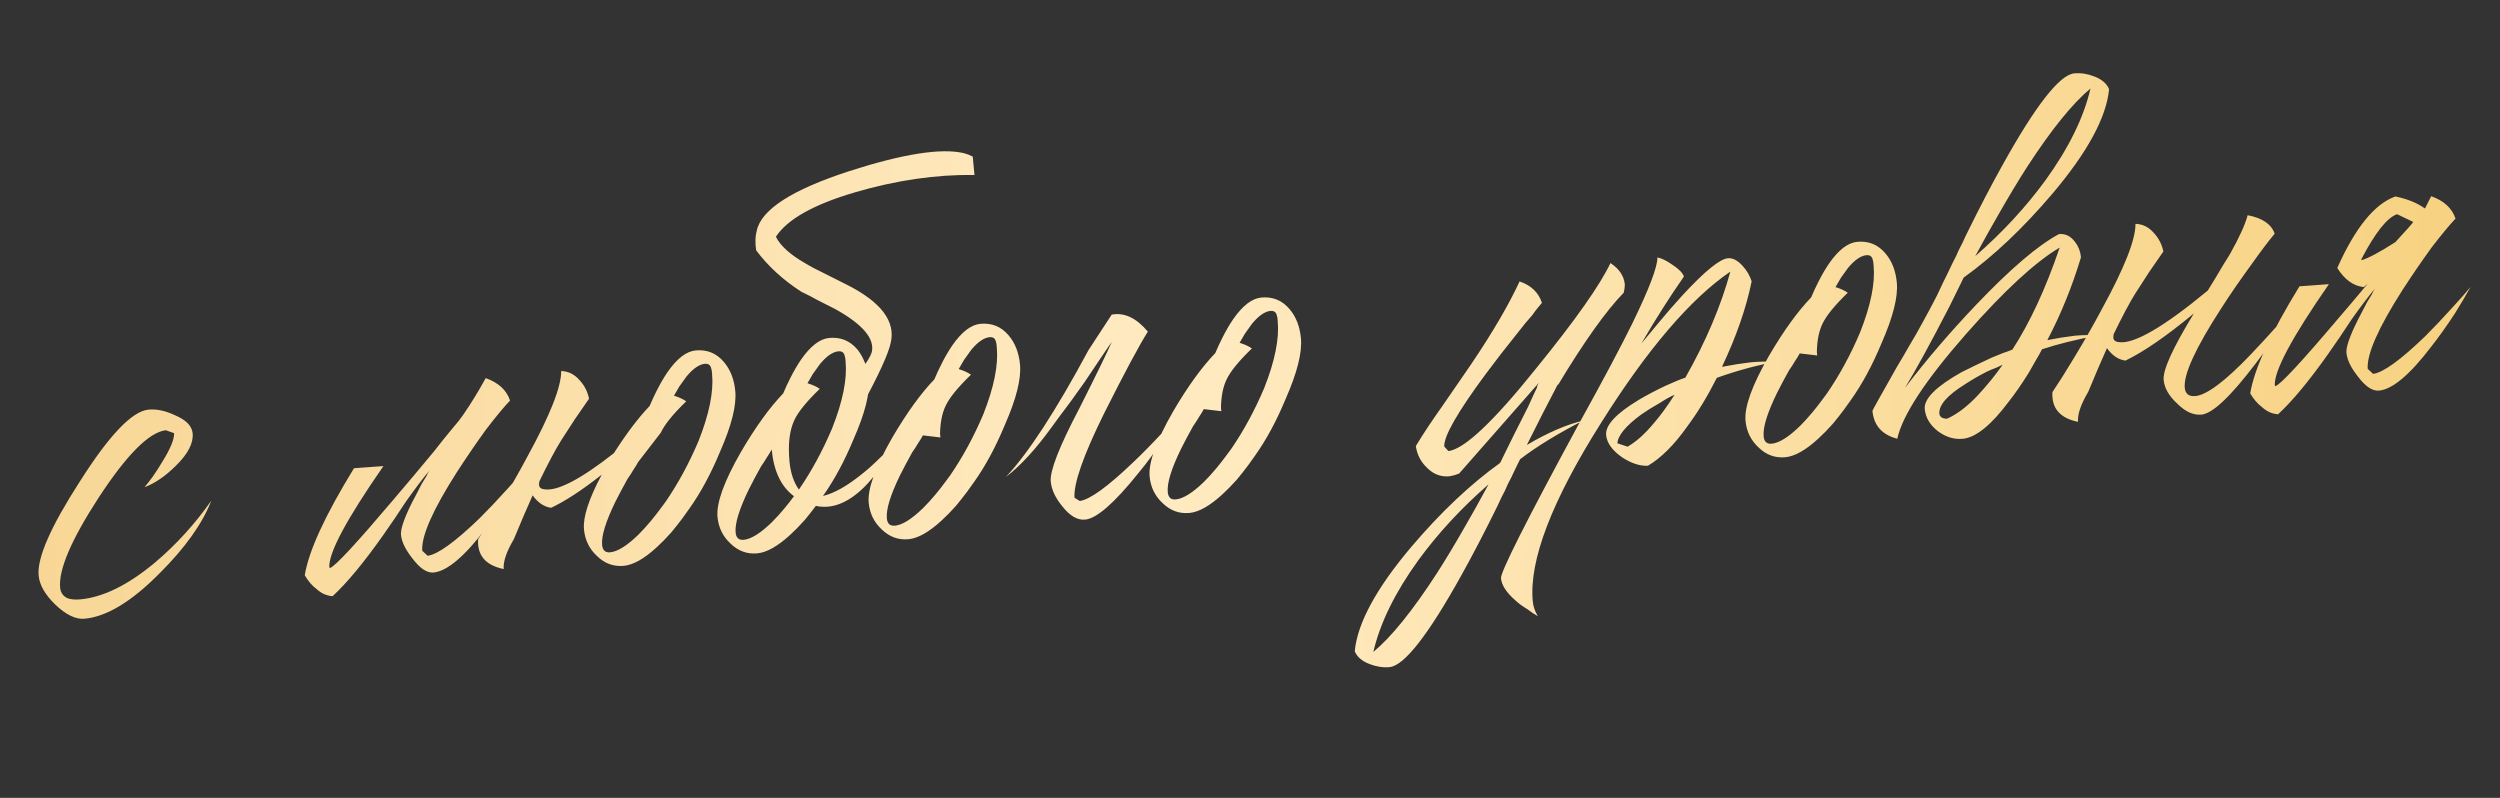 <?xml version="1.0" encoding="UTF-8"?> <svg xmlns="http://www.w3.org/2000/svg" width="282" height="90" viewBox="0 0 282 90" fill="none"><rect x="0" y="0" width="282" height="90" fill="#333333" stroke="none"/><path d="M16.745 46.207C17.665 46.121 18.66 46.33 19.728 46.833C20.985 47.366 21.652 48.046 21.73 48.874C21.833 49.979 21.204 51.199 19.843 52.533C18.654 53.712 17.476 54.519 16.309 54.953C16.601 54.6 16.912 54.2 17.241 53.751C17.65 53.156 18.015 52.588 18.335 52.047C19.223 50.618 19.658 49.556 19.639 48.861L18.703 48.531C16.82 48.753 14.295 51.288 11.127 56.134C8.042 60.879 6.594 64.264 6.784 66.289C6.835 66.842 7.104 67.234 7.59 67.468C7.976 67.617 8.467 67.664 9.066 67.608C11.643 67.367 14.439 65.991 17.455 63.481C19.864 61.445 21.99 59.111 23.834 56.478C22.823 59.079 20.874 61.815 17.985 64.685C14.846 67.857 12.034 69.559 9.548 69.791C8.536 69.886 7.417 69.341 6.192 68.155C5.068 67.053 4.456 65.973 4.357 64.915C4.172 62.935 5.722 59.401 9.006 54.312C12.324 49.081 14.904 46.379 16.745 46.207ZM43.252 52.573C39.078 58.581 37.043 62.392 37.148 64.007L37.224 64.07C37.809 63.876 40.192 61.309 44.373 56.368C45.795 54.703 47.341 52.864 49.01 50.85C49.59 50.1 50.151 49.397 50.694 48.743C51.153 48.19 51.507 47.762 51.757 47.46L52.252 46.787C53.111 45.546 53.957 44.167 54.79 42.65C56.231 43.165 57.145 44.008 57.533 45.179C56.857 45.892 55.96 46.974 54.842 48.425C53.691 50.018 52.588 51.63 51.534 53.261C48.82 57.507 47.518 60.461 47.627 62.122L48.237 62.692C49.383 62.538 51.34 61.125 54.108 58.452C55.085 57.479 56.099 56.409 57.151 55.243C57.994 54.328 58.687 53.544 59.229 52.889C58.713 53.82 58.131 54.803 57.485 55.838C56.551 57.272 55.649 58.54 54.777 59.643C52.379 62.792 50.42 64.438 48.901 64.58C48.165 64.649 47.372 64.119 46.524 62.992C45.735 61.998 45.303 61.109 45.23 60.327C45.17 59.682 45.59 58.459 46.489 56.657C46.806 56.071 47.16 55.388 47.551 54.608C47.714 54.361 47.895 54.065 48.095 53.722L48.27 53.357L48.451 53.062C47.658 54.018 46.77 55.192 45.786 56.584L44.504 58.514L43.215 60.376C41.043 63.458 39.145 65.748 37.52 67.246C36.867 67.214 36.262 66.945 35.704 66.441C35.205 66.069 34.762 65.554 34.376 64.893C34.816 62.159 36.668 58.133 39.932 52.814L43.252 52.573ZM78.799 49.736C80.001 46.699 80.509 44.191 80.324 42.212L80.286 41.798L80.178 41.39C80.06 41.123 79.84 41.004 79.518 41.034C78.874 41.094 78.176 41.577 77.425 42.483C77.179 42.831 76.912 43.204 76.624 43.603C76.424 43.946 76.224 44.29 76.024 44.634C76.598 44.812 77.059 45.024 77.407 45.27C75.916 46.71 74.959 47.89 74.535 48.812L71.988 52.114C71.83 52.408 71.648 52.703 71.444 53.001C71.244 53.345 71.021 53.691 70.775 54.038C70.259 54.969 69.805 55.824 69.413 56.603C68.323 58.841 67.824 60.466 67.919 61.478C67.975 62.077 68.279 62.35 68.832 62.299C69.66 62.221 70.713 61.566 71.99 60.332C72.458 59.87 72.942 59.337 73.443 58.734C73.818 58.281 74.171 57.83 74.5 57.381L75.057 56.633C76.487 54.549 77.734 52.25 78.799 49.736ZM67.874 53.544C65.668 55.282 63.765 56.528 62.164 57.281C61.365 57.17 60.671 56.701 60.083 55.874C59.429 57.328 58.724 58.972 57.967 60.807C57.126 62.232 56.743 63.359 56.821 64.188C54.786 63.774 53.823 62.657 53.931 60.837C54.665 59.746 55.473 58.464 56.357 56.988C57.524 55.069 58.561 53.254 59.469 51.544C62.047 46.846 63.324 43.616 63.299 41.854C64.09 41.873 64.77 42.204 65.341 42.847C65.908 43.444 66.276 44.152 66.445 44.972L64.85 47.28L63.269 49.726C62.623 50.762 61.794 52.325 60.782 54.416L60.845 54.34C60.708 54.864 60.897 55.148 61.412 55.193C62.873 55.427 65.485 54.069 69.248 51.117C70.666 48.895 72.009 47.121 73.278 45.796C73.544 45.167 73.814 44.585 74.089 44.048C74.481 43.269 74.881 42.582 75.289 41.986C76.352 40.448 77.413 39.629 78.472 39.53C79.761 39.409 80.823 39.844 81.658 40.834C82.388 41.694 82.816 42.791 82.941 44.126C83.091 45.737 82.516 48.02 81.213 50.973C80.19 53.437 79.043 55.564 77.771 57.354L76.97 58.473C76.557 59.023 76.142 59.549 75.725 60.052C75.136 60.711 74.585 61.273 74.072 61.739C72.661 63.032 71.426 63.727 70.367 63.826C69.216 63.934 68.207 63.564 67.338 62.717C66.474 61.915 65.986 60.916 65.874 59.72C65.745 58.339 66.412 56.28 67.874 53.544ZM96.273 49.565C95.25 52.029 94.102 54.156 92.831 55.946C94.102 55.641 95.579 54.807 97.262 53.442C97.868 52.968 98.532 52.372 99.254 51.654L100.15 50.804L100.976 49.961C100.547 50.837 100.045 51.673 99.47 52.47C98.819 53.459 98.154 54.287 97.473 54.955C95.645 56.751 93.83 57.454 92.03 57.065C91.617 57.615 91.202 58.141 90.785 58.644C90.196 59.303 89.645 59.865 89.132 60.331C87.72 61.623 86.486 62.319 85.427 62.418C84.276 62.526 83.267 62.156 82.398 61.309C81.534 60.507 81.046 59.508 80.934 58.312C80.788 56.747 81.673 54.296 83.59 50.96C85.231 48.16 86.814 45.969 88.337 44.388C88.604 43.759 88.874 43.177 89.149 42.64C89.54 41.861 89.94 41.174 90.349 40.578C91.412 39.04 92.473 38.221 93.532 38.122C94.82 38.001 95.882 38.436 96.718 39.426C97.402 40.29 97.83 41.388 98.001 42.718C98.151 44.329 97.575 46.611 96.273 49.565ZM89.594 47.404C89.053 48.569 88.873 50.118 89.054 52.051C89.174 53.34 89.529 54.398 90.117 55.225C91.547 53.141 92.794 50.842 93.859 48.328C95.061 45.291 95.569 42.783 95.384 40.804L95.346 40.39L95.238 39.982C95.12 39.714 94.9 39.596 94.578 39.626C93.933 39.686 93.236 40.169 92.485 41.075C92.239 41.423 91.972 41.796 91.684 42.194C91.484 42.538 91.284 42.882 91.084 43.226C91.658 43.404 92.119 43.616 92.467 43.862C90.976 45.302 90.019 46.482 89.594 47.404ZM83.891 60.89C84.72 60.813 85.773 60.157 87.05 58.924C87.518 58.462 88.002 57.929 88.502 57.325C88.878 56.873 89.231 56.422 89.56 55.973C88.113 54.901 87.276 53.146 87.048 50.706C86.89 51 86.708 51.295 86.504 51.593C86.304 51.937 86.081 52.282 85.835 52.63C85.318 53.561 84.864 54.416 84.473 55.195C83.382 57.433 82.884 59.058 82.979 60.07C83.035 60.669 83.339 60.942 83.891 60.89ZM109.919 19.736C105.596 19.677 101.107 20.328 96.453 21.692C91.798 23.056 88.82 24.727 87.52 26.706C88.033 27.726 89.124 28.715 90.792 29.673C91.383 30.035 92.164 30.45 93.137 30.916L95.475 32.09C99.372 34.047 101.039 36.236 100.476 38.656C100.22 39.888 99.121 42.288 97.18 45.859L96.512 42.44C97.559 41.227 98.17 40.311 98.344 39.691C98.667 38.176 97.286 36.564 94.201 34.856L92.228 33.856L91.347 33.382L90.398 32.913C88.323 31.575 86.622 30.016 85.295 28.237C85.167 27.367 85.191 26.622 85.365 26.002C85.886 23.632 89.346 21.405 95.743 19.321C101.828 17.359 106.151 16.676 108.714 17.273L109.217 17.434L109.726 17.665L109.919 19.736ZM107.842 57.049C107.253 57.708 106.702 58.27 106.189 58.736C104.778 60.029 103.543 60.724 102.484 60.823C101.333 60.931 100.324 60.561 99.455 59.714C98.591 58.913 98.103 57.913 97.991 56.717C97.845 55.152 98.73 52.701 100.647 49.365C102.288 46.565 103.871 44.374 105.394 42.793C105.661 42.164 105.931 41.582 106.206 41.046C106.597 40.266 106.997 39.579 107.406 38.983C108.469 37.445 109.53 36.626 110.589 36.527C111.877 36.407 112.94 36.841 113.775 37.831C114.505 38.691 114.933 39.789 115.058 41.123C115.208 42.734 114.632 45.017 113.33 47.97C112.307 50.434 111.159 52.561 109.888 54.351L109.087 55.471C108.674 56.02 108.259 56.546 107.842 57.049ZM104.105 49.111C103.947 49.405 103.765 49.7 103.561 49.998C103.361 50.342 103.138 50.688 102.892 51.035C102.375 51.966 101.922 52.821 101.53 53.6C100.439 55.838 99.941 57.463 100.036 58.476C100.092 59.074 100.396 59.347 100.948 59.296C101.777 59.218 102.83 58.563 104.107 57.329C104.575 56.867 105.059 56.335 105.56 55.731C105.935 55.278 106.288 54.827 106.617 54.378L107.174 53.63C108.604 51.546 109.851 49.247 110.916 46.734C112.118 43.696 112.626 41.188 112.441 39.209L112.403 38.795L112.295 38.387C112.177 38.12 111.957 38.001 111.635 38.031C110.99 38.091 110.293 38.574 109.542 39.48C109.296 39.828 109.029 40.201 108.741 40.6C108.541 40.943 108.341 41.287 108.141 41.631C108.715 41.809 109.176 42.022 109.524 42.267C108.033 43.707 107.076 44.887 106.651 45.809C106.264 46.635 106.06 47.675 106.038 48.931L106.077 49.345L104.105 49.111ZM124.5 46.717C122.197 51.389 121.098 54.533 121.203 56.148L121.794 56.511C122.94 56.357 124.962 54.891 127.86 52.114C128.841 51.186 129.922 50.087 131.103 48.816C131.483 48.409 131.904 47.952 132.367 47.444L132.875 46.909L133.131 46.676L133.319 46.45C132.836 47.238 132.183 48.204 131.362 49.349C130.386 50.833 129.398 52.179 128.396 53.386C125.693 56.75 123.697 58.492 122.408 58.612C121.534 58.694 120.675 58.194 119.831 57.112C119.046 56.164 118.61 55.23 118.524 54.309C118.412 53.113 119.499 50.342 121.786 45.996C123.822 41.952 125.029 39.471 125.408 38.554C124.591 39.745 123.571 41.256 122.35 43.088C122.187 43.335 121.653 44.081 120.748 45.327C119.839 46.526 119.118 47.499 118.584 48.245C116.816 50.685 115.109 52.54 113.463 53.808C115.996 51.11 119.102 46.34 122.78 39.496L125.4 35.49C126.814 35.219 128.173 35.858 129.479 37.407C128.508 38.937 126.848 42.041 124.5 46.717ZM139.529 54.087C138.94 54.745 138.389 55.307 137.876 55.773C136.465 57.066 135.23 57.762 134.171 57.861C133.02 57.968 132.011 57.598 131.142 56.751C130.278 55.95 129.79 54.951 129.678 53.754C129.532 52.189 130.417 49.739 132.334 46.402C133.975 43.603 135.558 41.412 137.082 39.83C137.348 39.202 137.618 38.619 137.893 38.083C138.285 37.303 138.685 36.616 139.093 36.021C140.156 34.482 141.217 33.663 142.276 33.564C143.565 33.444 144.627 33.878 145.462 34.868C146.192 35.728 146.62 36.826 146.745 38.16C146.895 39.771 146.32 42.054 145.017 45.008C143.994 47.471 142.846 49.598 141.575 51.388L140.774 52.508C140.361 53.057 139.946 53.583 139.529 54.087ZM135.792 46.149C135.634 46.442 135.452 46.738 135.248 47.035C135.048 47.379 134.825 47.725 134.579 48.073C134.063 49.003 133.609 49.858 133.217 50.638C132.126 52.875 131.628 54.5 131.723 55.513C131.779 56.111 132.083 56.385 132.635 56.333C133.464 56.255 134.517 55.6 135.794 54.366C136.262 53.905 136.746 53.372 137.247 52.768C137.622 52.315 137.975 51.864 138.304 51.416L138.861 50.667C140.291 48.583 141.538 46.285 142.603 43.771C143.805 40.733 144.313 38.225 144.128 36.246L144.09 35.832L143.982 35.424C143.864 35.157 143.644 35.038 143.322 35.068C142.677 35.128 141.98 35.611 141.229 36.517C140.983 36.865 140.716 37.239 140.428 37.637C140.228 37.981 140.028 38.324 139.828 38.668C140.402 38.846 140.863 39.059 141.211 39.305C139.72 40.744 138.763 41.925 138.339 42.846C137.951 43.672 137.747 44.712 137.725 45.968L137.764 46.382L135.792 46.149ZM160.002 63.176C157.37 66.811 155.674 70.266 154.912 73.54C156.937 71.865 159.33 68.903 162.089 64.652C163.102 63.071 164.167 61.3 165.284 59.339C166.084 57.964 166.959 56.397 167.908 54.637C164.86 57.289 162.224 60.136 160.002 63.176ZM173.423 43.605L173.354 43.612L173.591 43.172L164.59 53.415L164.051 53.604L163.505 53.725C162.539 53.815 161.697 53.499 160.979 52.777C160.266 52.101 159.841 51.282 159.705 50.32C160.467 49.041 161.485 47.507 162.756 45.717L165.884 41.176C168.331 37.558 170.173 34.415 171.409 31.746C172.703 32.182 173.544 32.985 173.932 34.156C173.765 34.357 173.599 34.559 173.432 34.76C173.223 35.012 173.037 35.261 172.875 35.508C172.328 36.117 171.807 36.746 171.31 37.396C169.896 39.153 168.653 40.755 167.581 42.201C164.407 46.491 162.851 49.213 162.913 50.368L163.379 50.882C165.169 50.668 168.476 47.55 173.298 41.528C177.671 36.151 180.458 32.2 181.661 29.673C182.65 30.323 183.19 31.131 183.281 32.098L183.25 32.519L183.158 33.015C181.166 35.058 178.704 38.515 175.77 43.386L175.701 43.392C174.598 45.492 173.44 47.759 172.228 50.194C174.56 48.815 176.68 47.897 178.587 47.44C175.707 48.916 173.336 50.368 171.473 51.796C171.315 52.09 170.984 52.77 170.48 53.839C170.163 54.426 169.93 54.912 169.781 55.297C169.464 55.884 169.191 56.443 168.963 56.975C167.48 59.992 166.123 62.603 164.89 64.808C161.116 71.614 158.4 75.095 156.743 75.25C156.007 75.319 155.253 75.203 154.482 74.904C153.615 74.567 153.059 74.085 152.815 73.458C153.121 70.272 155.26 66.335 159.232 61.646C162.536 57.762 165.864 54.619 169.214 52.216L170.794 49.004L172.38 45.861C172.726 45.086 173.073 44.334 173.423 43.605ZM172.895 67.82C172.951 68.418 173.143 68.981 173.471 69.507L172.88 69.144L172.282 68.713C171.741 68.392 171.293 68.063 170.936 67.725C169.925 66.844 169.383 66.013 169.31 65.23C169.246 64.54 172.144 58.79 178.004 47.982C180.824 42.89 182.878 39.03 184.164 36.403C186.033 32.56 186.965 30.105 186.958 29.038C187.431 29.133 187.99 29.406 188.636 29.856C189.378 30.344 189.814 30.791 189.945 31.196C188.348 33.481 186.75 35.999 185.15 38.748C185.233 38.648 185.337 38.522 185.462 38.371L185.9 37.842C186.318 37.339 186.693 36.886 187.027 36.483C188.028 35.276 188.95 34.214 189.794 33.3C192.281 30.607 193.985 29.217 194.905 29.131C195.458 29.079 196.019 29.375 196.59 30.018C197.056 30.532 197.388 31.104 197.586 31.735C196.983 34.717 195.868 37.932 194.24 41.38L195.884 41.087L197.465 40.87C198.386 40.784 199.336 40.764 200.315 40.812C198.169 41.199 195.951 41.801 193.659 42.618C192.602 44.714 191.495 46.535 190.34 48.082C188.864 50.17 187.378 51.656 185.882 52.538C184.957 52.578 183.975 52.252 182.935 51.56C181.841 50.78 181.253 49.953 181.171 49.079C181.068 47.974 182.29 46.653 184.839 45.114C185.763 44.564 186.781 44.028 187.893 43.506C188.783 43.098 189.521 42.796 190.106 42.602C192.418 38.533 194.112 34.544 195.185 30.637C190.69 33.703 185.835 39.38 180.621 47.668C175.04 56.5 172.465 63.217 172.895 67.82ZM183.591 50.385C184.561 49.83 185.546 48.948 186.547 47.74C187.261 46.931 188.043 45.859 188.893 44.526C188.358 44.762 187.807 45.069 187.238 45.447C186.444 45.893 185.742 46.33 185.132 46.758C183.395 48.035 182.498 49.117 182.441 50.005L183.591 50.385ZM206.746 47.802C206.157 48.46 205.606 49.023 205.093 49.488C203.682 50.781 202.447 51.477 201.388 51.576C200.237 51.683 199.228 51.313 198.359 50.466C197.495 49.665 197.007 48.666 196.895 47.469C196.749 45.904 197.634 43.454 199.551 40.118C201.192 37.318 202.775 35.127 204.298 33.545C204.565 32.917 204.835 32.334 205.11 31.798C205.501 31.019 205.901 30.331 206.31 29.736C207.373 28.197 208.434 27.378 209.493 27.279C210.782 27.159 211.844 27.593 212.679 28.583C213.409 29.444 213.837 30.541 213.962 31.876C214.112 33.487 213.537 35.769 212.234 38.723C211.211 41.186 210.063 43.313 208.792 45.103L207.991 46.223C207.578 46.772 207.163 47.298 206.746 47.802ZM203.009 39.864C202.851 40.157 202.669 40.453 202.465 40.75C202.265 41.094 202.042 41.44 201.796 41.788C201.28 42.718 200.826 43.573 200.434 44.353C199.343 46.59 198.845 48.215 198.94 49.228C198.996 49.826 199.3 50.1 199.852 50.048C200.681 49.971 201.734 49.315 203.011 48.081C203.479 47.62 203.963 47.087 204.464 46.483C204.839 46.03 205.192 45.579 205.521 45.131L206.078 44.382C207.508 42.298 208.755 40 209.82 37.486C211.022 34.449 211.53 31.941 211.345 29.962L211.307 29.547L211.199 29.14C211.081 28.872 210.861 28.753 210.539 28.783C209.894 28.844 209.197 29.327 208.446 30.233C208.2 30.581 207.933 30.954 207.645 31.352C207.445 31.696 207.245 32.039 207.045 32.383C207.619 32.562 208.08 32.774 208.428 33.02C206.937 34.459 205.98 35.64 205.555 36.562C205.168 37.387 204.964 38.428 204.942 39.683L204.981 40.097L203.009 39.864ZM223.158 44.526C223.58 44.069 224.062 43.513 224.604 42.859C224.938 42.456 225.372 41.882 225.905 41.136C225.684 41.249 225.439 41.365 225.172 41.483C224.812 41.609 224.455 41.759 224.099 41.931C223.213 42.385 222.398 42.856 221.655 43.344C219.637 44.6 218.673 45.712 218.763 46.678C218.78 46.862 218.887 47.015 219.084 47.136C219.277 47.21 219.466 47.239 219.65 47.222C220.808 46.696 221.977 45.797 223.158 44.526ZM230.717 20.35C233.349 16.715 235.045 13.26 235.807 9.986C233.781 11.661 231.389 14.623 228.629 18.874C227.616 20.455 226.551 22.226 225.435 24.187C224.635 25.562 223.76 27.129 222.81 28.89C225.859 26.237 228.494 23.39 230.717 20.35ZM219.925 34.522C217.763 38.717 216.078 41.799 214.87 43.769C217.268 40.62 219.947 37.491 222.906 34.382C226.796 30.304 229.913 27.645 232.258 26.404C232.948 26.34 233.531 26.61 234.005 27.216C234.425 27.734 234.667 28.338 234.732 29.028C233.74 32.325 232.476 35.437 230.939 38.367L232.514 38.08L234.026 37.869C234.901 37.787 235.782 37.775 236.669 37.831C234.205 38.293 232.095 38.816 230.339 39.398C230.143 39.788 229.925 40.179 229.683 40.573C229.404 41.064 229.125 41.554 228.846 42.044C228.079 43.277 227.322 44.369 226.575 45.321C224.594 47.967 222.867 49.359 221.394 49.496C220.428 49.587 219.496 49.302 218.599 48.644C217.697 47.938 217.201 47.103 217.111 46.136C217.003 44.986 218.383 43.603 221.25 41.989C222.269 41.475 223.402 40.928 224.648 40.348C225.095 40.167 225.542 39.986 225.99 39.804C226.395 39.674 226.732 39.549 227 39.431C228.988 36.367 230.765 32.533 232.331 27.93C229.602 29.531 226.076 32.786 221.753 37.694C217.18 42.903 214.599 46.835 214.012 49.49C212.299 49.047 211.365 47.997 211.21 46.34C211.206 46.294 212.12 44.653 213.953 41.417C214.516 40.483 214.976 39.697 215.335 39.06C215.897 38.125 216.416 37.218 216.891 36.337C217.407 35.407 217.941 34.405 218.49 33.333L219.246 31.73C219.404 31.436 219.735 30.756 220.239 29.687C220.555 29.1 220.788 28.614 220.938 28.229C221.255 27.642 221.527 27.083 221.756 26.551C223.238 23.534 224.596 20.923 225.829 18.718C229.603 11.912 232.319 8.431 233.976 8.276C234.712 8.208 235.466 8.323 236.236 8.622C237.104 8.959 237.659 9.441 237.904 10.068C237.598 13.254 235.459 17.191 231.487 21.88C228.182 25.764 224.855 28.907 221.505 31.31L219.925 34.522ZM249.036 32.775L249.942 31.297C250.542 30.266 251.065 29.405 251.511 28.713C252.586 26.802 253.261 25.323 253.534 24.276C255.188 24.585 256.205 25.28 256.584 26.358C255.833 27.264 254.966 28.413 253.981 29.805C252.705 31.549 251.561 33.212 250.548 34.792C247.667 39.24 246.298 42.223 246.44 43.742C246.505 44.432 246.905 44.743 247.642 44.674C248.93 44.554 251.012 42.99 253.888 39.981C254.861 38.962 255.935 37.794 257.112 36.477C257.529 35.973 257.968 35.445 258.426 34.891L258.927 34.287L259.177 33.985L259.365 33.759C259.165 34.103 258.903 34.522 258.577 35.016C258.211 35.561 257.825 36.155 257.421 36.796C256.403 38.33 255.398 39.748 254.406 41.047C251.595 44.746 249.568 46.653 248.325 46.769C247.404 46.855 246.483 46.431 245.559 45.496C244.645 44.653 244.145 43.771 244.059 42.85C243.955 41.746 245.091 39.249 247.467 35.359C244.364 37.924 241.791 39.697 239.747 40.677C238.947 40.566 238.253 40.097 237.665 39.27C237.012 40.724 236.307 42.368 235.55 44.203C234.708 45.628 234.326 46.755 234.403 47.584C232.368 47.17 231.405 46.053 231.513 44.233C232.247 43.142 233.056 41.86 233.939 40.384C235.106 38.465 236.143 36.65 237.051 34.94C239.63 30.242 240.906 27.012 240.881 25.25C241.672 25.269 242.353 25.6 242.924 26.243C243.49 26.84 243.858 27.548 244.028 28.368L242.433 30.676L240.851 33.122C240.205 34.158 239.376 35.721 238.364 37.812L238.427 37.736C238.29 38.26 238.479 38.544 238.994 38.589C240.69 38.848 244.037 36.91 249.036 32.775ZM270.39 24.162C269.265 24.546 267.916 26.251 266.342 29.276L266.417 29.339C267.141 29.132 268.401 28.457 270.197 27.314C271.462 25.942 272.134 25.183 272.213 25.036L270.39 24.162ZM273.534 23.52C273.888 22.837 274.123 22.374 274.239 22.131C275.68 22.646 276.595 23.489 276.983 24.66C276.307 25.373 275.41 26.455 274.292 27.906C273.141 29.5 272.038 31.111 270.983 32.742C268.27 36.989 266.967 39.943 267.076 41.604L267.687 42.173C268.833 42.02 270.79 40.606 273.558 37.934C274.535 36.96 275.549 35.89 276.601 34.724C277.444 33.809 278.136 33.025 278.679 32.371C278.162 33.301 277.581 34.284 276.935 35.32C276.001 36.753 275.098 38.022 274.227 39.124C271.828 42.274 269.87 43.919 268.351 44.061C267.614 44.13 266.822 43.601 265.974 42.473C265.184 41.479 264.753 40.591 264.68 39.808C264.62 39.164 265.039 37.941 265.939 36.139C266.255 35.552 266.609 34.869 267.001 34.09C267.163 33.842 267.344 33.547 267.544 33.203L267.719 32.839L267.901 32.543C267.108 33.499 266.219 34.673 265.235 36.065L263.953 37.996L262.665 39.857C260.492 42.939 258.594 45.229 256.97 46.727C256.317 46.695 255.712 46.427 255.154 45.922C254.655 45.551 254.212 45.035 253.825 44.375C254.266 41.641 256.118 37.614 259.381 32.295L262.701 32.054C258.528 38.062 256.493 41.874 256.598 43.489L256.673 43.551C257.258 43.357 259.642 40.79 263.822 35.849C264.87 34.637 265.957 33.352 267.083 31.993C266.954 32.098 266.803 32.228 266.632 32.383C265.46 32.261 264.464 31.541 263.645 30.225C265.679 25.671 267.866 22.982 270.203 22.16C271.576 22.45 272.687 22.903 273.534 23.52Z" fill="url(#paint0_linear_602_197)"></path><defs><linearGradient id="paint0_linear_602_197" x1="4.054" y1="45.293" x2="276.118" y2="35.171" gradientUnits="userSpaceOnUse"><stop stop-color="#F8D796"></stop><stop offset="0.469" stop-color="#FFEAC1"></stop><stop offset="1" stop-color="#F7D282"></stop></linearGradient></defs></svg> 